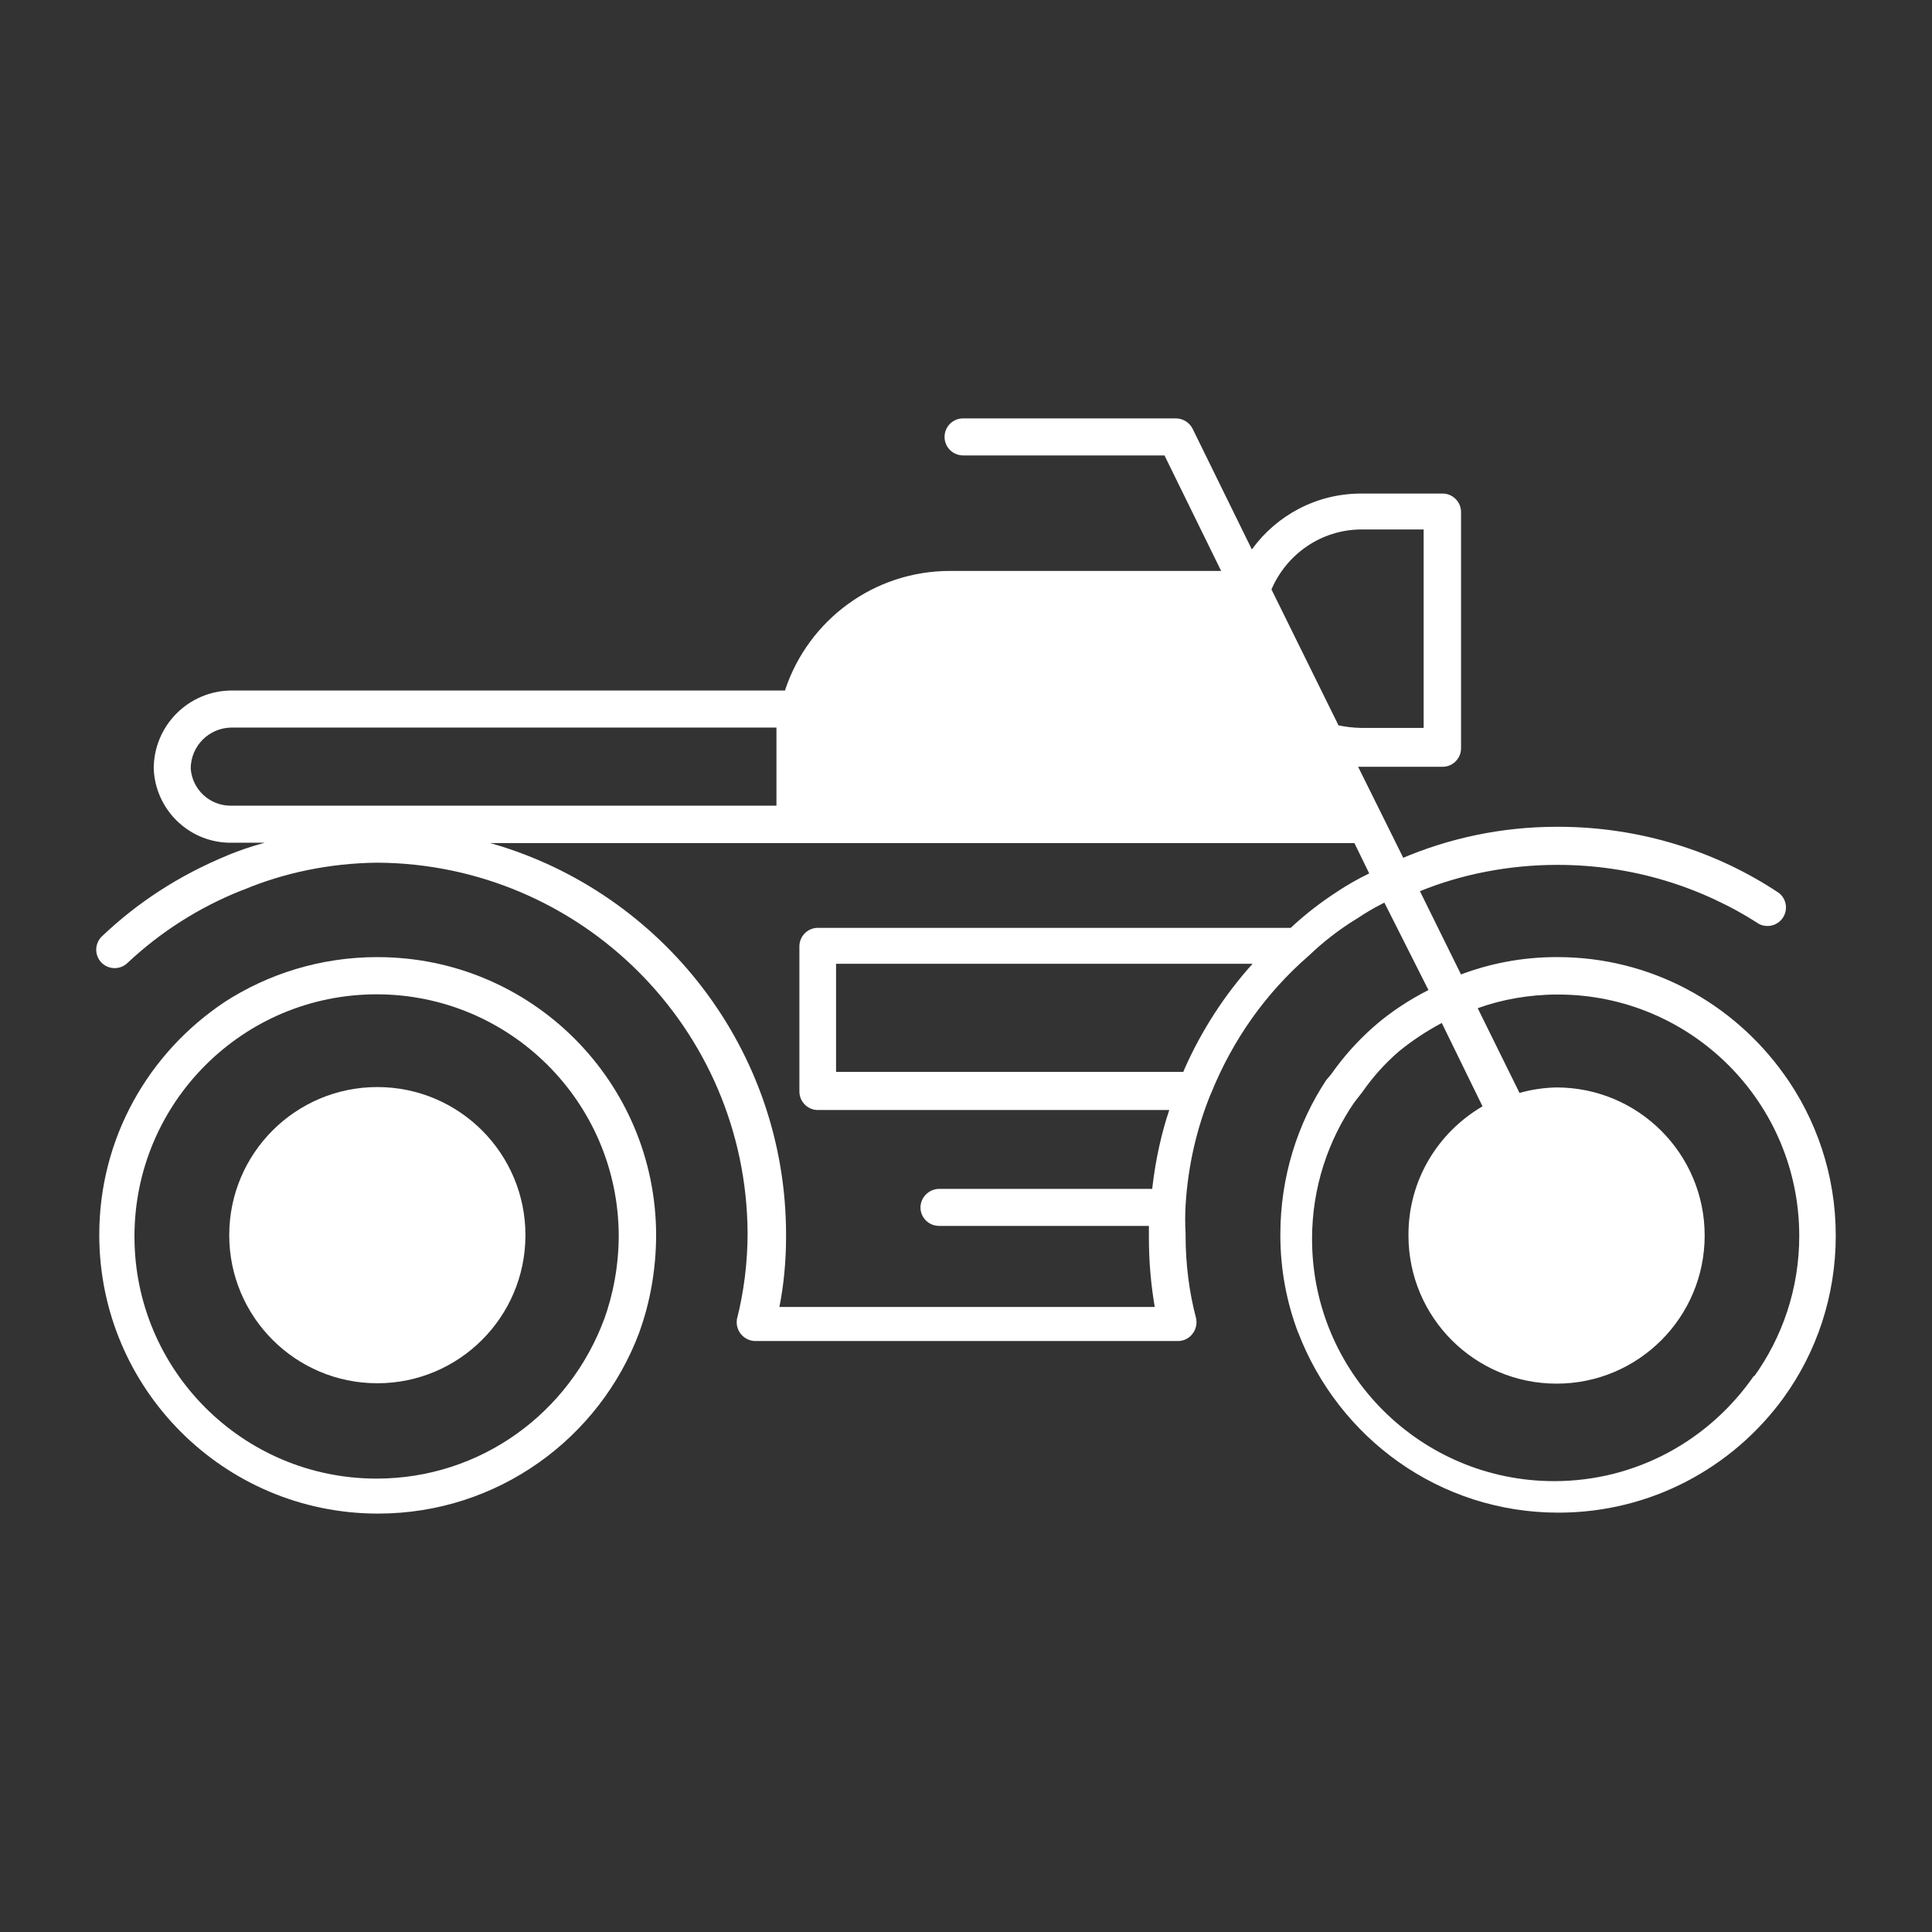 <!-- Generated by IcoMoon.io -->
<svg version="1.1" xmlns="http://www.w3.org/2000/svg" width="512" height="512" viewBox="0 0 512 512">
<rect x="0" y="0" width="512" height="512" fill="#333333" stroke="none"/>
<title>cov-baggage-loss</title>
<g id="icomoon-ignore">
</g>
<path fill="#fff" d="M99.998 288.081c-21.674 0-39.248 17.57-39.248 39.248s17.569 39.248 39.248 39.248v0c21.674 0 39.249-17.57 39.249-39.248v0c0-21.673-17.57-39.248-39.249-39.248v0z"></path>
<path fill="#fff" d="M472.746 284.648c-13.502-18.86-35.341-31.006-60.016-31.006-0.012 0-0.022 0-0.033 0h0.003c-0.060 0-0.135-0-0.207-0-9.092 0-17.79 1.692-25.794 4.777l0.49-0.164-10.889-22.077c10.803-4.413 23.34-6.978 36.471-6.978 19.796 0 38.231 5.82 53.69 15.846l-0.385-0.232c0.671 0.367 1.47 0.582 2.318 0.582 2.709 0 4.906-2.196 4.906-4.906 0-1.538-0.709-2.912-1.82-3.814l-0.009-0.008c-16.49-11.006-36.768-17.564-58.574-17.564-0.104 0-0.207 0-0.31 0h0.017c-14.706 0.004-28.7 3.033-41.399 8.502l0.68-0.262-5.298-10.695s0 0 0 0l-6.672-13.442h22.371c2.709 0 4.906-2.196 4.906-4.906v0-62.6c0-2.708-2.196-4.906-4.906-4.906v0h-21.586c-11.869 0.008-22.384 5.8-28.874 14.713l-0.072 0.101-15.699-31.986c-0.836-1.628-2.495-2.727-4.413-2.747h-56.42c-2.708 0-4.906 2.196-4.906 4.906v0c0 2.709 2.196 4.906 4.906 4.906v0h53.377l15.014 30.614h-71.82c-0.009 0-0.022 0-0.030 0-20.293 0-37.518 13.137-43.636 31.368l-0.095 0.323h-146.686c-11.392 0.055-20.605 9.304-20.605 20.703 0 0 0 0 0 0v0c0.416 10.667 8.957 19.207 19.583 19.623l0.038 0.004h9.813c-3.928 1.070-7.191 2.208-10.356 3.538l0.543-0.203c-12.96 5.316-24.061 12.611-33.499 21.624l0.041-0.037c-0.869 0.884-1.402 2.099-1.402 3.434s0.535 2.552 1.402 3.434l-0.001-0.001c0.889 0.894 2.122 1.451 3.483 1.451s2.594-0.555 3.483-1.451l0.001-0c8.627-8.086 18.821-14.625 30.063-19.102l0.648-0.228c10.466-4.403 22.619-7.024 35.365-7.164l0.055-0c54.054 0.332 97.787 44.063 98.118 98.087v0.031c-0 7.978-1.002 15.723-2.887 23.115l0.139-0.645c-0.089 0.354-0.141 0.761-0.141 1.18 0 2.709 2.154 4.916 4.843 5.002h112.059c0.014 0 0.032 0 0.049 0 1.586 0 2.992-0.767 3.865-1.95l0.009-0.013c0.64-0.831 1.026-1.89 1.026-3.035 0-0.421-0.051-0.827-0.149-1.216l0.008 0.033c-1.747-6.562-2.752-14.098-2.752-21.863 0-0.213 0.001-0.425 0.003-0.636v0.033c-0.067-1.099-0.106-2.385-0.106-3.679s0.038-2.579 0.115-3.855l-0.009 0.173c0.663-10.758 3.055-20.784 6.901-30.052l-0.226 0.616c5.858-14.584 14.717-26.88 25.887-36.598l0.115-0.096c3.764-3.615 7.94-6.858 12.436-9.631l0.318-0.183c2.041-1.391 4.418-2.79 6.88-4.044l0.377-0.173 11.674 23.156c-5.039 2.565-9.384 5.434-13.365 8.731l0.119-0.096c-4.344 3.651-8.151 7.706-11.445 12.171l-0.135 0.192-1.079 1.471-1.178 1.373c-7.627 11.546-12.167 25.713-12.167 40.94 0 0.094 0 0.187 0 0.284v-0.014c0.012 9.13 1.704 17.866 4.779 25.911l-0.168-0.499c10.724 28.286 37.594 48.031 69.077 48.031 24.501 0 46.207-11.957 59.606-30.356l0.149-0.212c8.597-11.889 13.747-26.757 13.747-42.829s-5.152-30.941-13.896-43.045l0.149 0.216zM360.698 140.315h16.583v52.591h-16.583c-2.144-0.042-4.205-0.292-6.198-0.726l0.212 0.037-17.76-36.011c4.019-9.355 13.116-15.808 23.735-15.895h0.012zM60.946 213.513c-5.505-0.089-9.983-4.366-10.398-9.774l-0.004-0.036c0 0 0-0 0-0 0-5.981 4.821-10.835 10.788-10.889h144.435c0 1.57 0 3.238 0 4.808v15.895zM313.599 284.058h-92.034v-28.65h110.381c-7.364 8.182-13.526 17.645-18.084 27.972l-0.267 0.679zM354.711 236.079c-4.753 3.053-8.889 6.285-12.706 9.856l0.046-0.045h-125.297c-2.708 0-4.906 2.196-4.906 4.906v0 38.464c0 2.709 2.196 4.906 4.906 4.906v0h93.112c-2.035 6.024-3.62 13.103-4.467 20.406l-0.046 0.491h-56.516c-2.688 0.054-4.852 2.219-4.904 4.901v0.005c0 2.709 2.196 4.906 4.906 4.906v0h55.631c0 0.983 0 1.865 0 2.844-0 0.089-0 0.192-0 0.298 0 6.481 0.571 12.829 1.666 18.995l-0.096-0.652h-99.492c1.124-5.595 1.768-12.026 1.768-18.608 0-0.081 0-0.162-0-0.241v0.012c0-0.080 0-0.171 0-0.267 0-49.126-32.822-90.586-77.733-103.647l-0.763-0.19h229.107l3.926 8.046c-3.2 1.565-5.867 3.099-8.423 4.786l0.281-0.173zM464.8 364.613c-11.719 16.944-31.047 27.904-52.933 27.904-35.433 0-64.16-28.728-64.16-64.16 0-13.546 4.196-26.113 11.365-36.466l-0.139 0.214 2.060-2.649c2.874-4.123 6.108-7.7 9.738-10.826l0.076-0.063c3.298-2.689 6.993-5.164 10.911-7.273l0.373-0.183 10.793 22.077c-11.815 6.914-19.626 19.538-19.626 33.99 0 0.089 0 0.178 0.001 0.267v-0.014c0 21.673 17.57 39.248 39.248 39.248s39.248-17.57 39.248-39.248c0-21.673-17.57-39.248-39.248-39.248v0c-3.519 0.067-6.887 0.599-10.081 1.538l0.271-0.068-11.087-22.467c6.325-2.299 13.627-3.628 21.238-3.628 35.332 0 63.972 28.642 63.972 63.972 0 13.95-4.466 26.86-12.048 37.374l0.128-0.187z"></path>
<path fill="#fff" d="M99.998 253.643c-15.019 0-28.998 4.429-40.714 12.049l0.289-0.176c-20.161 13.409-33.268 36.031-33.268 61.719 0 40.805 33.078 73.883 73.883 73.883 31.682 0 58.709-19.944 69.209-47.962l0.167-0.509c2.713-7.541 4.293-16.238 4.317-25.301v-0.012c-0.055-40.707-33.069-73.685-73.787-73.685-0.033 0-0.069 0-0.103 0h0.005zM160.144 349.505c-9.198 24.904-32.734 42.339-60.342 42.339-35.439 0-64.169-28.729-64.169-64.17s28.73-64.169 64.169-64.169c35.353 0 64.028 28.589 64.169 63.909v0.014c-0.022 7.919-1.421 15.506-3.974 22.542l0.149-0.466z"></path>
</svg>
